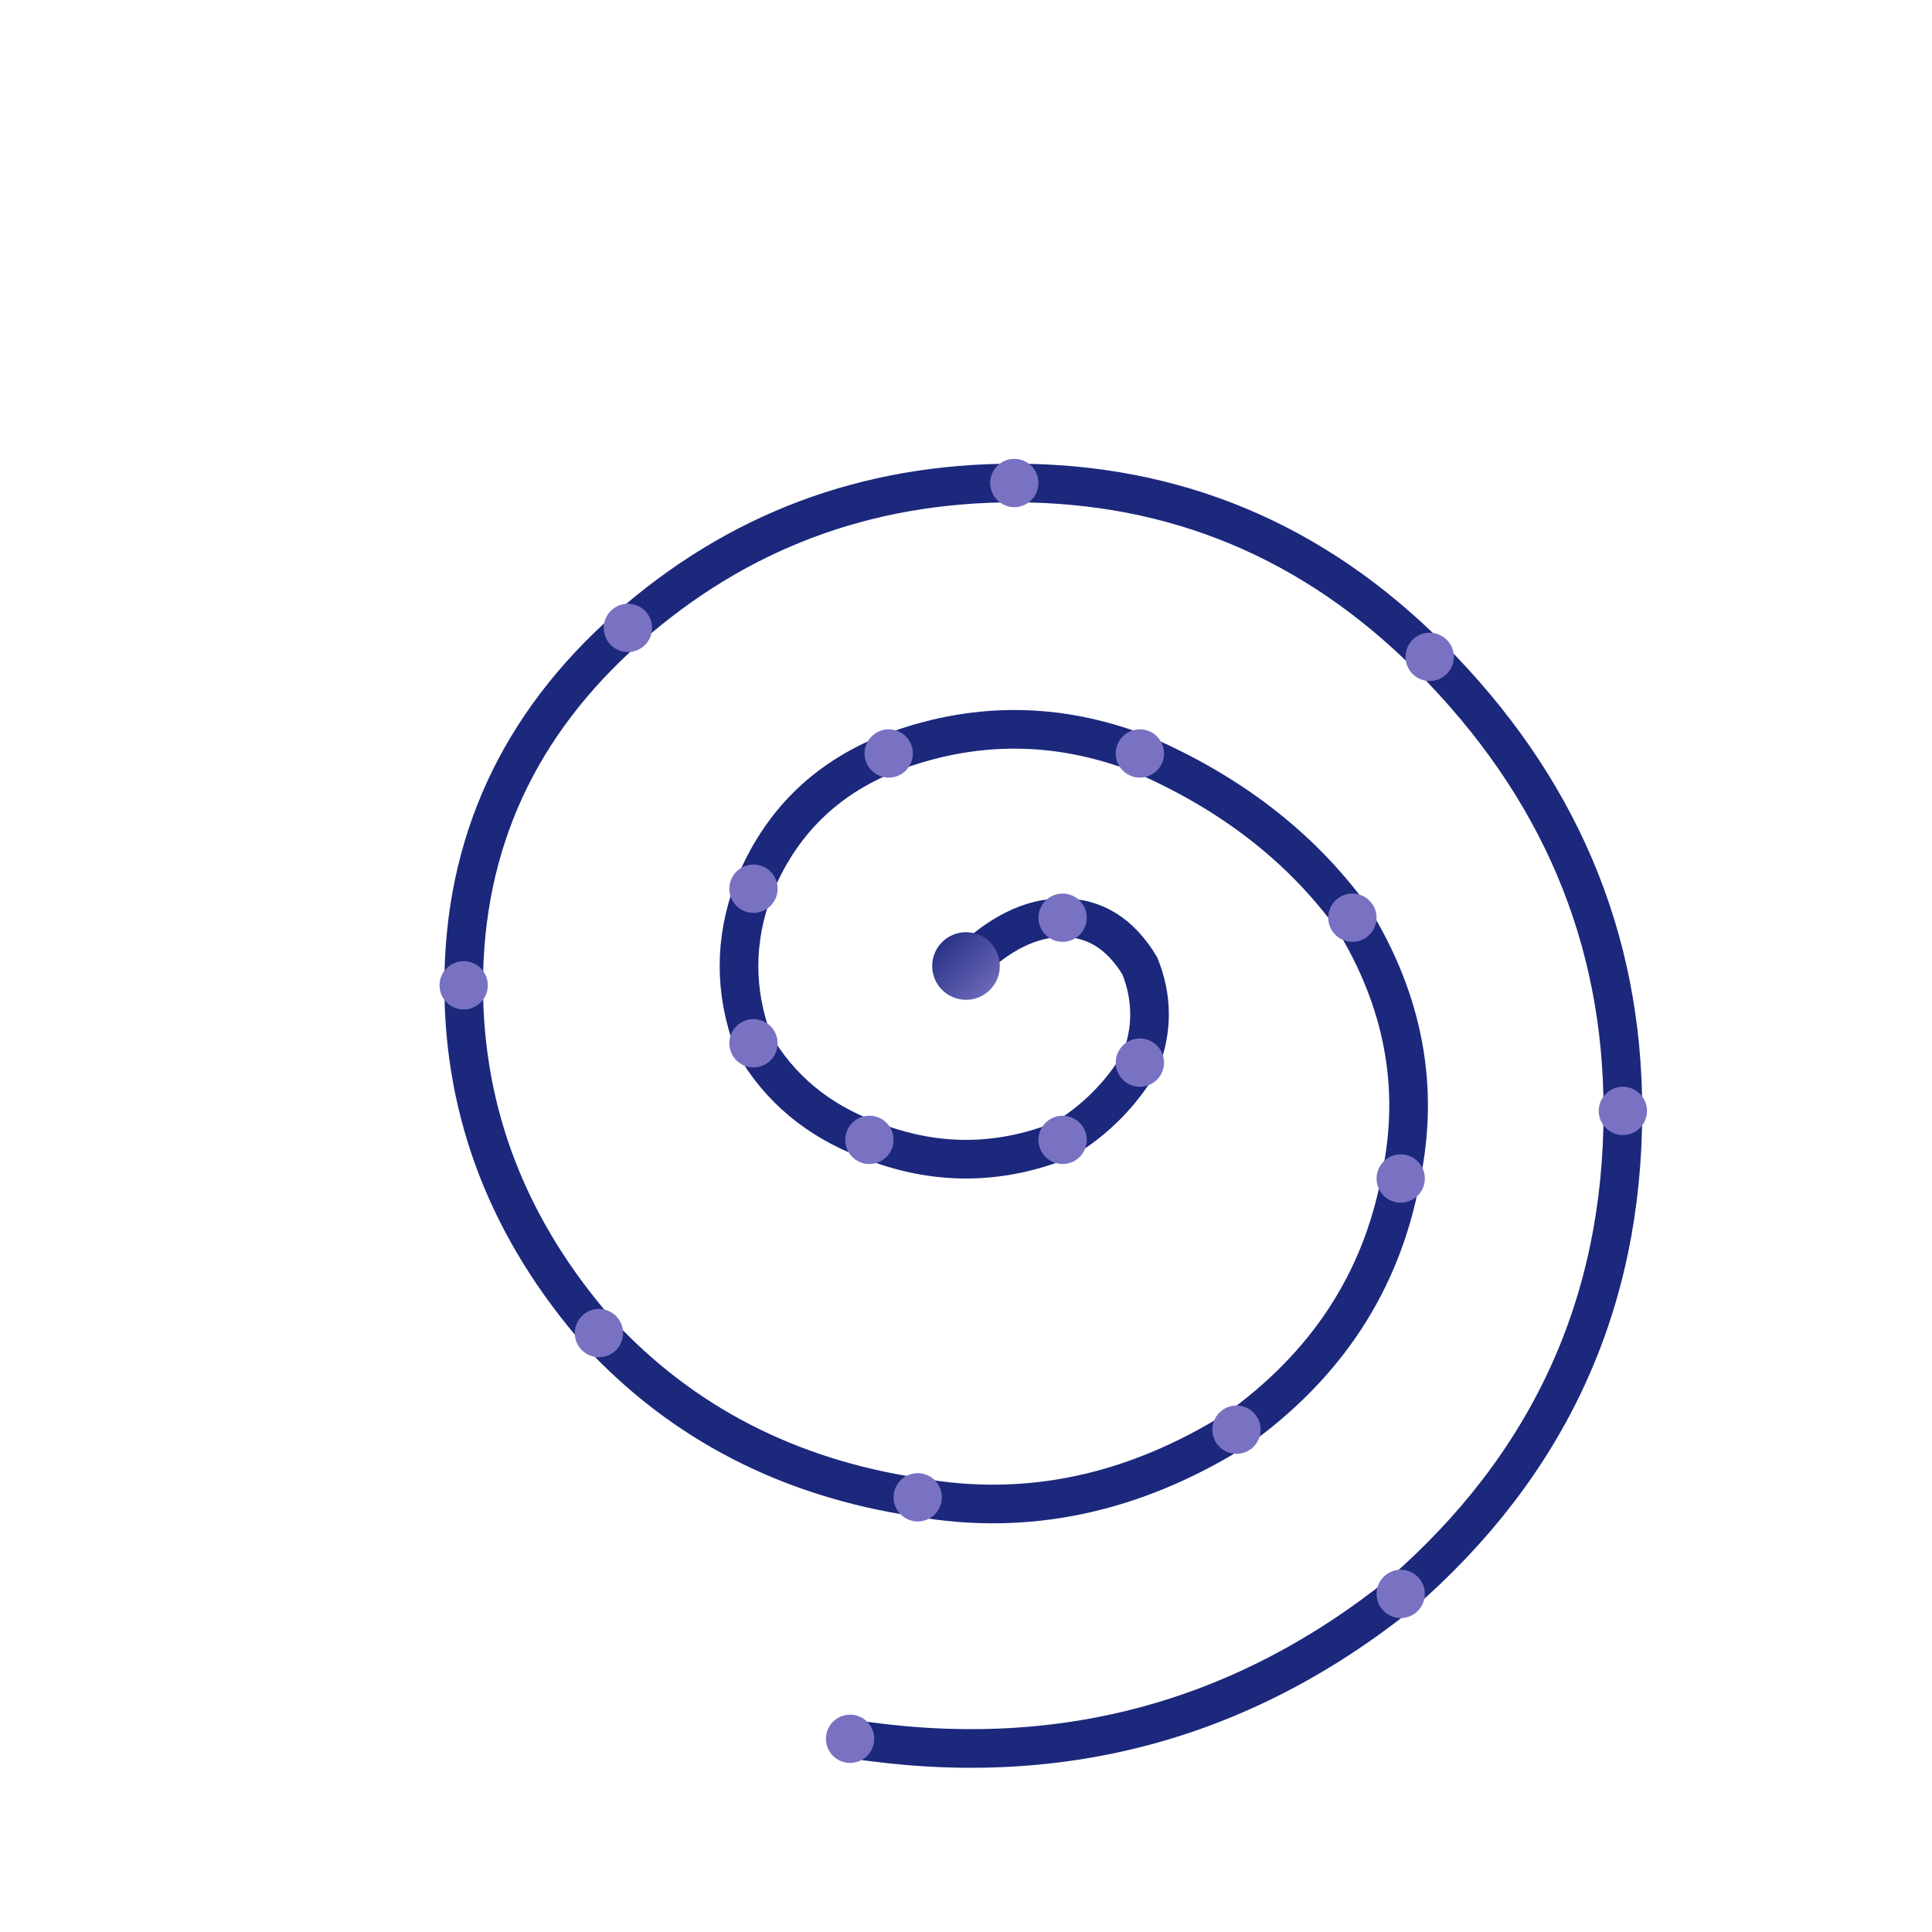 <svg xmlns="http://www.w3.org/2000/svg" viewBox="0 0 200 200">
  <defs>
    <linearGradient id="spiralGrad" x1="0%" y1="0%" x2="100%" y2="100%">
      <stop offset="0%" style="stop-color:rgb(27,40,124);stop-opacity:1" />
      <stop offset="100%" style="stop-color:rgb(121,114,195);stop-opacity:1" />
    </linearGradient>
  </defs>
  
  <path d="M 100 100 Q 105 95 110 95 Q 115 95 118 100 Q 120 105 118 110 Q 115 115 110 118 Q 100 122 90 118 Q 82 115 78 108 Q 75 100 78 92 Q 82 82 92 78 Q 105 73 118 78 Q 132 84 140 95 Q 148 108 145 122 Q 142 138 128 148 Q 112 158 95 155 Q 75 152 62 138 Q 48 122 48 102 Q 48 80 65 65 Q 82 50 105 50 Q 130 50 148 68 Q 168 88 168 115 Q 168 145 145 165 Q 120 185 88 180" 
        fill="none" 
        stroke="rgb(27,40,124)" 
        stroke-width="4" 
        stroke-linecap="round"/>
  
  <circle cx="110" cy="95" r="2.5" fill="rgb(121,114,195)"/>
  <circle cx="118" cy="110" r="2.5" fill="rgb(121,114,195)"/>
  <circle cx="110" cy="118" r="2.5" fill="rgb(121,114,195)"/>
  <circle cx="90" cy="118" r="2.5" fill="rgb(121,114,195)"/>
  <circle cx="78" cy="108" r="2.5" fill="rgb(121,114,195)"/>
  <circle cx="78" cy="92" r="2.5" fill="rgb(121,114,195)"/>
  <circle cx="92" cy="78" r="2.5" fill="rgb(121,114,195)"/>
  <circle cx="118" cy="78" r="2.5" fill="rgb(121,114,195)"/>
  <circle cx="140" cy="95" r="2.5" fill="rgb(121,114,195)"/>
  <circle cx="145" cy="122" r="2.5" fill="rgb(121,114,195)"/>
  <circle cx="128" cy="148" r="2.5" fill="rgb(121,114,195)"/>
  <circle cx="95" cy="155" r="2.5" fill="rgb(121,114,195)"/>
  <circle cx="62" cy="138" r="2.5" fill="rgb(121,114,195)"/>
  <circle cx="48" cy="102" r="2.5" fill="rgb(121,114,195)"/>
  <circle cx="65" cy="65" r="2.5" fill="rgb(121,114,195)"/>
  <circle cx="105" cy="50" r="2.5" fill="rgb(121,114,195)"/>
  <circle cx="148" cy="68" r="2.5" fill="rgb(121,114,195)"/>
  <circle cx="168" cy="115" r="2.5" fill="rgb(121,114,195)"/>
  <circle cx="145" cy="165" r="2.5" fill="rgb(121,114,195)"/>
  <circle cx="88" cy="180" r="2.5" fill="rgb(121,114,195)"/>
  
  <circle cx="100" cy="100" r="3.5" fill="url(#spiralGrad)"/>
</svg>
